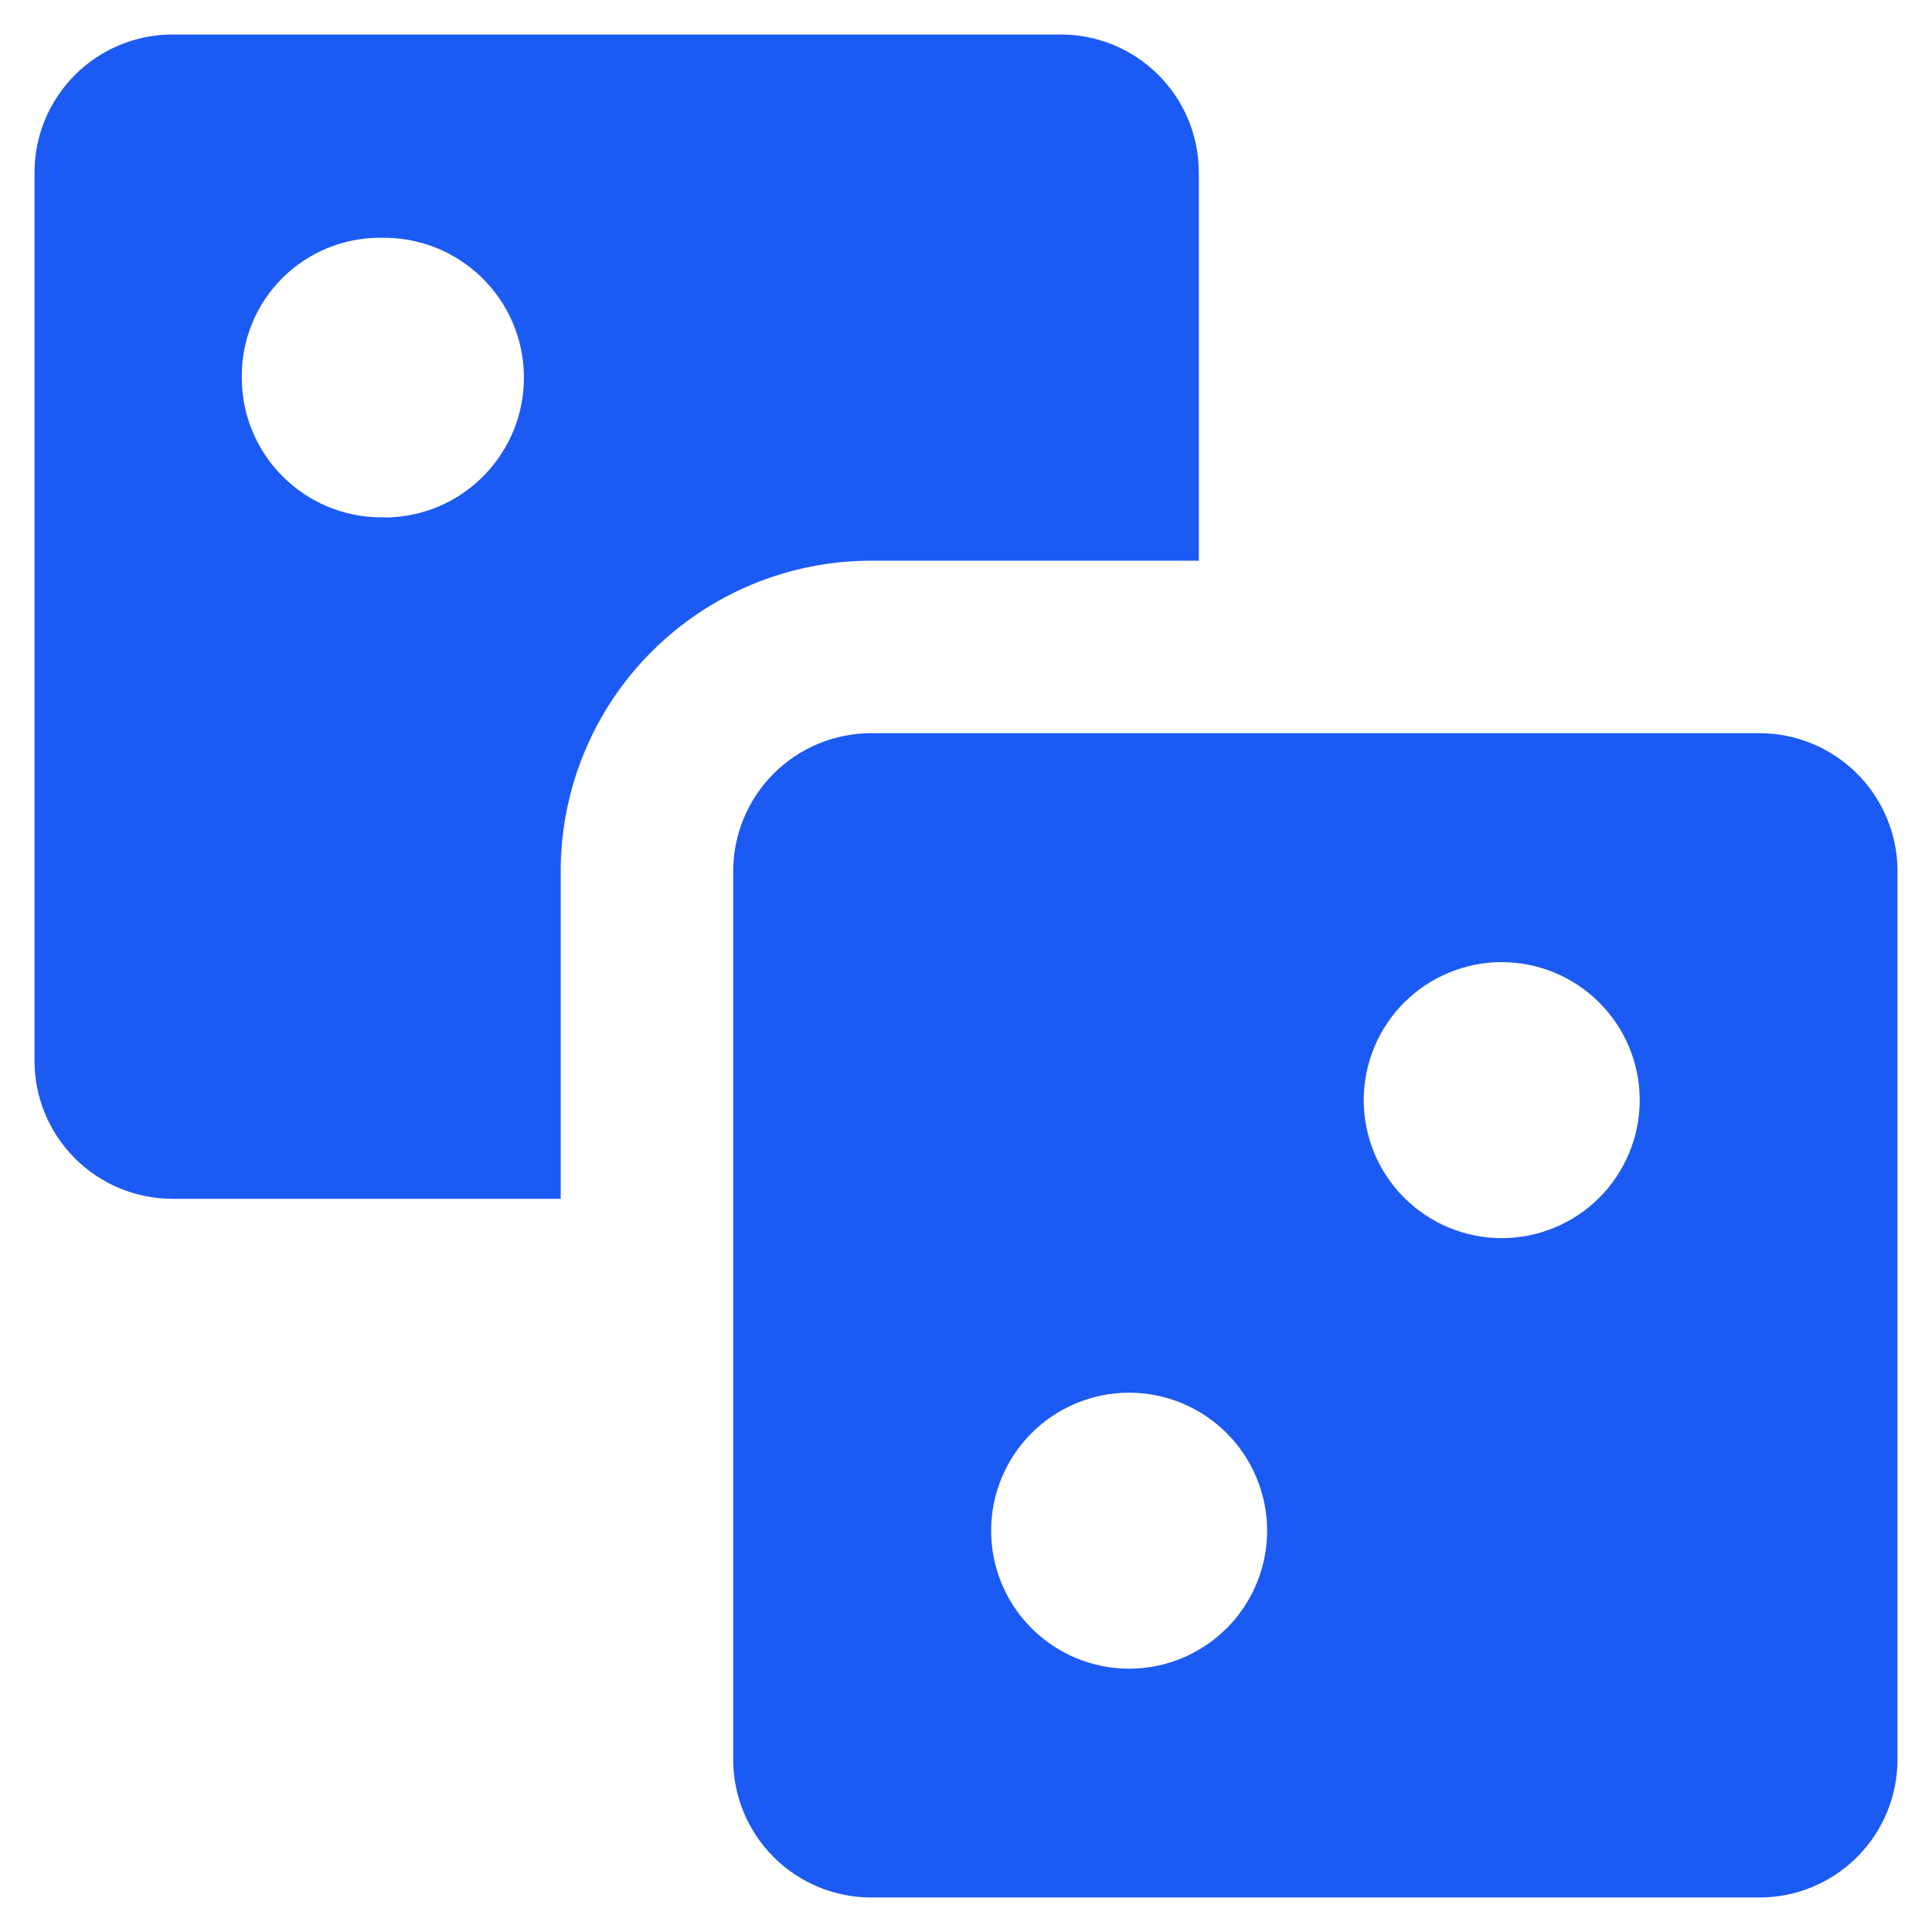 <svg width="28" height="28" viewBox="0 0 28 28" fill="none" xmlns="http://www.w3.org/2000/svg">
<g clip-path="url(#clip0_440_583)">
<path fill-rule="evenodd" clip-rule="evenodd" d="M0.5 2.5C0.5 1.97 0.711 1.461 1.086 1.086C1.461 0.711 1.97 0.5 2.5 0.5H15.374C15.637 0.5 15.897 0.552 16.139 0.652C16.382 0.753 16.602 0.9 16.788 1.086C16.974 1.272 17.121 1.492 17.222 1.735C17.322 1.977 17.374 2.237 17.374 2.5V8.126H12.626C11.432 8.126 10.288 8.6 9.444 9.444C8.6 10.288 8.126 11.432 8.126 12.626V17.374H2.5C1.97 17.374 1.461 17.163 1.086 16.788C0.711 16.413 0.5 15.904 0.5 15.374V2.5ZM5.602 7.498H5.53C4.41 7.498 3.504 6.592 3.504 5.472V5.446C3.504 4.916 3.715 4.407 4.09 4.032C4.465 3.657 4.974 3.446 5.504 3.446H5.532C5.798 3.442 6.063 3.49 6.31 3.587C6.558 3.685 6.784 3.831 6.975 4.016C7.167 4.201 7.32 4.422 7.426 4.666C7.532 4.91 7.589 5.173 7.593 5.439C7.597 5.705 7.549 5.97 7.452 6.217C7.354 6.465 7.208 6.691 7.023 6.882C6.838 7.074 6.617 7.227 6.373 7.333C6.129 7.439 5.866 7.496 5.6 7.5L5.602 7.498ZM12.626 10.626C12.096 10.626 11.587 10.837 11.212 11.212C10.837 11.587 10.626 12.096 10.626 12.626V25.5C10.626 26.03 10.837 26.539 11.212 26.914C11.587 27.289 12.096 27.5 12.626 27.5H25.5C26.03 27.5 26.539 27.289 26.914 26.914C27.289 26.539 27.5 26.03 27.5 25.5V12.626C27.5 12.096 27.289 11.587 26.914 11.212C26.539 10.837 26.03 10.626 25.5 10.626H12.626ZM21.764 17.944C22.294 17.944 22.803 17.733 23.178 17.358C23.553 16.983 23.764 16.474 23.764 15.944C23.764 15.414 23.553 14.905 23.178 14.53C22.803 14.155 22.294 13.944 21.764 13.944C21.234 13.944 20.725 14.155 20.35 14.53C19.975 14.905 19.764 15.414 19.764 15.944C19.764 16.474 19.975 16.983 20.35 17.358C20.725 17.733 21.234 17.944 21.764 17.944ZM18.364 22.184C18.364 22.714 18.153 23.223 17.778 23.598C17.403 23.973 16.894 24.184 16.364 24.184C15.834 24.184 15.325 23.973 14.95 23.598C14.575 23.223 14.364 22.714 14.364 22.184C14.364 21.654 14.575 21.145 14.95 20.77C15.325 20.395 15.834 20.184 16.364 20.184C16.894 20.184 17.403 20.395 17.778 20.77C18.153 21.145 18.364 21.654 18.364 22.184Z" fill="#1C5AF4"/>
</g>
<defs>
<clipPath id="clip0_440_583">
<rect width="28" height="28" fill="white"/>
</clipPath>
</defs>
</svg>
